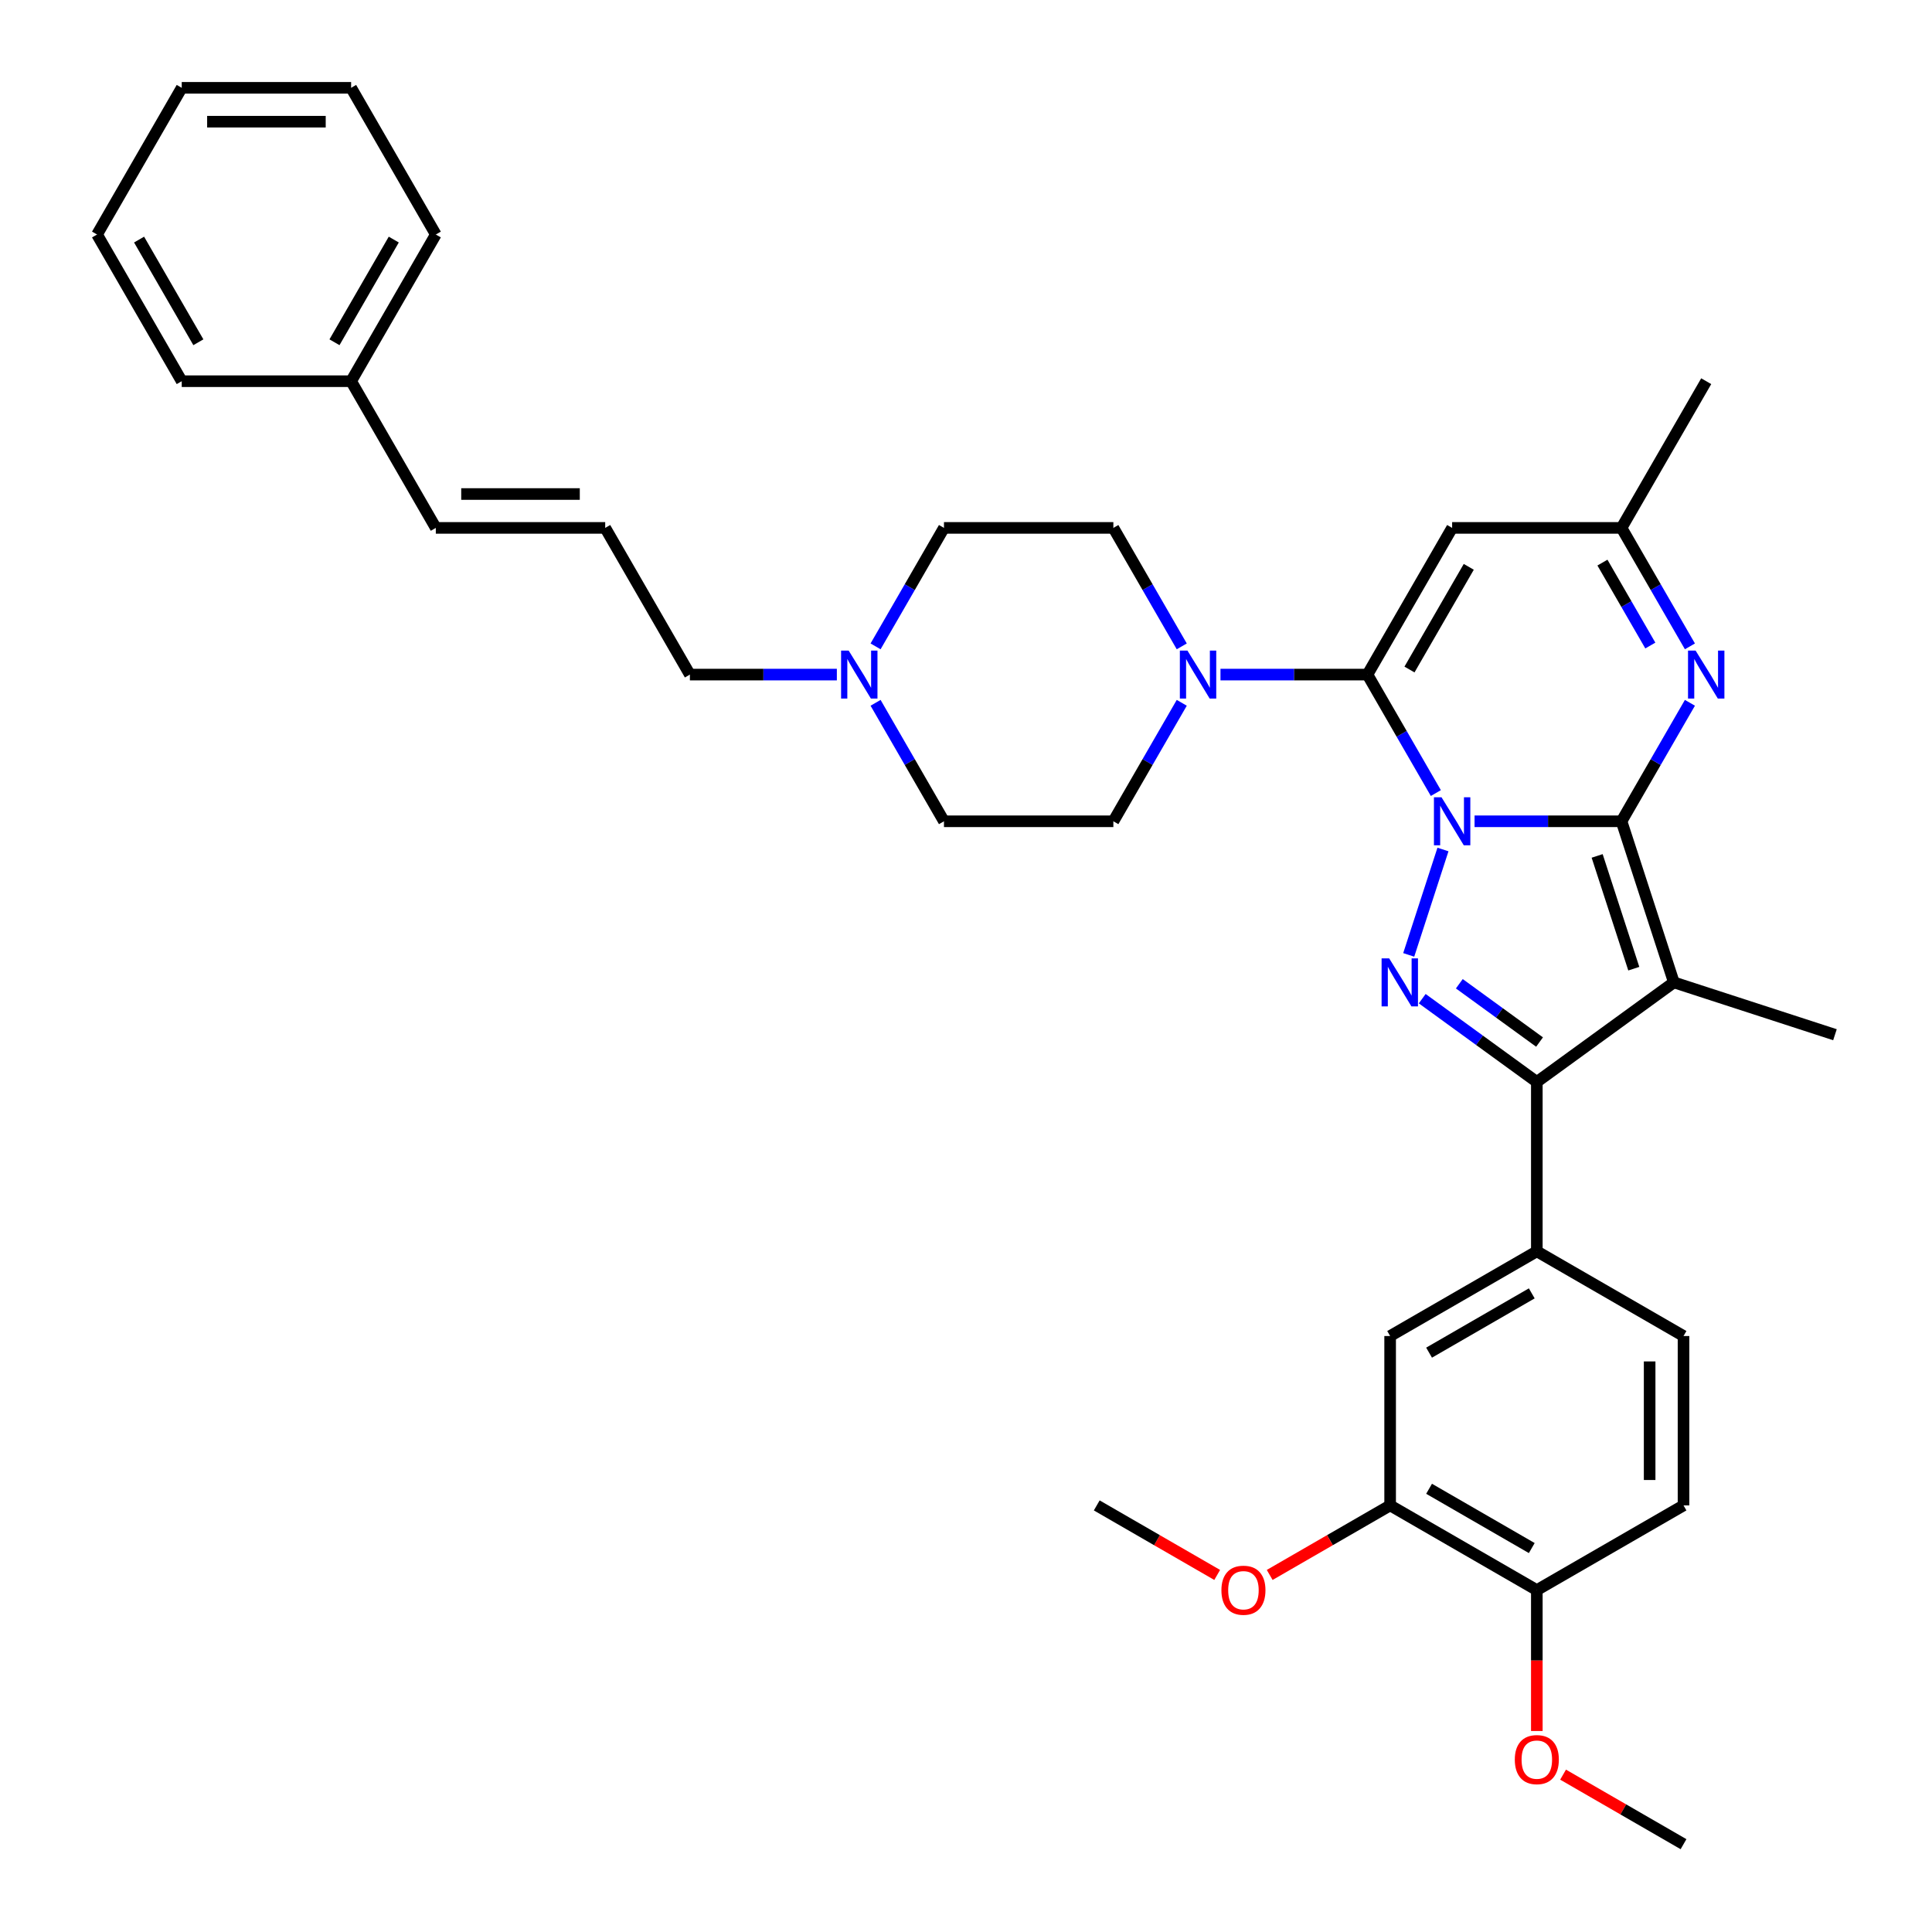 <?xml version='1.0' encoding='iso-8859-1'?>
<svg version='1.1' baseProfile='full'
              xmlns='http://www.w3.org/2000/svg'
                      xmlns:rdkit='http://www.rdkit.org/xml'
                      xmlns:xlink='http://www.w3.org/1999/xlink'
                  xml:space='preserve'
width='1000px' height='1000px' viewBox='0 0 1000 1000'>
<!-- END OF HEADER -->
<rect style='opacity:1.0;fill:#FFFFFF;stroke:none' width='1000' height='1000' x='0' y='0'> </rect>
<path class='bond-0' d='M 763.23,425.095 L 801.263,425.095' style='fill:none;fill-rule:evenodd;stroke:#0000FF;stroke-width:6px;stroke-linecap:butt;stroke-linejoin:miter;stroke-opacity:1' />
<path class='bond-0' d='M 801.263,425.095 L 839.296,425.095' style='fill:none;fill-rule:evenodd;stroke:#000000;stroke-width:6px;stroke-linecap:butt;stroke-linejoin:miter;stroke-opacity:1' />
<path class='bond-1' d='M 743.189,410.488 L 725.487,379.828' style='fill:none;fill-rule:evenodd;stroke:#0000FF;stroke-width:6px;stroke-linecap:butt;stroke-linejoin:miter;stroke-opacity:1' />
<path class='bond-1' d='M 725.487,379.828 L 707.785,349.167' style='fill:none;fill-rule:evenodd;stroke:#000000;stroke-width:6px;stroke-linecap:butt;stroke-linejoin:miter;stroke-opacity:1' />
<path class='bond-2' d='M 746.876,439.701 L 729.15,494.255' style='fill:none;fill-rule:evenodd;stroke:#0000FF;stroke-width:6px;stroke-linecap:butt;stroke-linejoin:miter;stroke-opacity:1' />
<path class='bond-3' d='M 839.296,425.095 L 866.389,508.478' style='fill:none;fill-rule:evenodd;stroke:#000000;stroke-width:6px;stroke-linecap:butt;stroke-linejoin:miter;stroke-opacity:1' />
<path class='bond-3' d='M 826.683,443.021 L 845.648,501.389' style='fill:none;fill-rule:evenodd;stroke:#000000;stroke-width:6px;stroke-linecap:butt;stroke-linejoin:miter;stroke-opacity:1' />
<path class='bond-5' d='M 839.296,425.095 L 856.998,394.434' style='fill:none;fill-rule:evenodd;stroke:#000000;stroke-width:6px;stroke-linecap:butt;stroke-linejoin:miter;stroke-opacity:1' />
<path class='bond-5' d='M 856.998,394.434 L 874.7,363.773' style='fill:none;fill-rule:evenodd;stroke:#0000FF;stroke-width:6px;stroke-linecap:butt;stroke-linejoin:miter;stroke-opacity:1' />
<path class='bond-6' d='M 707.785,349.167 L 751.622,273.239' style='fill:none;fill-rule:evenodd;stroke:#000000;stroke-width:6px;stroke-linecap:butt;stroke-linejoin:miter;stroke-opacity:1' />
<path class='bond-6' d='M 729.546,346.545 L 760.232,293.395' style='fill:none;fill-rule:evenodd;stroke:#000000;stroke-width:6px;stroke-linecap:butt;stroke-linejoin:miter;stroke-opacity:1' />
<path class='bond-7' d='M 707.785,349.167 L 669.752,349.167' style='fill:none;fill-rule:evenodd;stroke:#000000;stroke-width:6px;stroke-linecap:butt;stroke-linejoin:miter;stroke-opacity:1' />
<path class='bond-7' d='M 669.752,349.167 L 631.718,349.167' style='fill:none;fill-rule:evenodd;stroke:#0000FF;stroke-width:6px;stroke-linecap:butt;stroke-linejoin:miter;stroke-opacity:1' />
<path class='bond-4' d='M 736.137,516.912 L 765.798,538.462' style='fill:none;fill-rule:evenodd;stroke:#0000FF;stroke-width:6px;stroke-linecap:butt;stroke-linejoin:miter;stroke-opacity:1' />
<path class='bond-4' d='M 765.798,538.462 L 795.459,560.012' style='fill:none;fill-rule:evenodd;stroke:#000000;stroke-width:6px;stroke-linecap:butt;stroke-linejoin:miter;stroke-opacity:1' />
<path class='bond-4' d='M 755.342,509.191 L 776.105,524.276' style='fill:none;fill-rule:evenodd;stroke:#0000FF;stroke-width:6px;stroke-linecap:butt;stroke-linejoin:miter;stroke-opacity:1' />
<path class='bond-4' d='M 776.105,524.276 L 796.867,539.361' style='fill:none;fill-rule:evenodd;stroke:#000000;stroke-width:6px;stroke-linecap:butt;stroke-linejoin:miter;stroke-opacity:1' />
<path class='bond-20' d='M 866.389,508.478 L 949.772,535.571' style='fill:none;fill-rule:evenodd;stroke:#000000;stroke-width:6px;stroke-linecap:butt;stroke-linejoin:miter;stroke-opacity:1' />
<path class='bond-35' d='M 866.389,508.478 L 795.459,560.012' style='fill:none;fill-rule:evenodd;stroke:#000000;stroke-width:6px;stroke-linecap:butt;stroke-linejoin:miter;stroke-opacity:1' />
<path class='bond-8' d='M 795.459,560.012 L 795.459,647.686' style='fill:none;fill-rule:evenodd;stroke:#000000;stroke-width:6px;stroke-linecap:butt;stroke-linejoin:miter;stroke-opacity:1' />
<path class='bond-36' d='M 874.7,334.56 L 856.998,303.9' style='fill:none;fill-rule:evenodd;stroke:#0000FF;stroke-width:6px;stroke-linecap:butt;stroke-linejoin:miter;stroke-opacity:1' />
<path class='bond-36' d='M 856.998,303.9 L 839.296,273.239' style='fill:none;fill-rule:evenodd;stroke:#000000;stroke-width:6px;stroke-linecap:butt;stroke-linejoin:miter;stroke-opacity:1' />
<path class='bond-36' d='M 854.204,334.13 L 841.812,312.667' style='fill:none;fill-rule:evenodd;stroke:#0000FF;stroke-width:6px;stroke-linecap:butt;stroke-linejoin:miter;stroke-opacity:1' />
<path class='bond-36' d='M 841.812,312.667 L 829.421,291.204' style='fill:none;fill-rule:evenodd;stroke:#000000;stroke-width:6px;stroke-linecap:butt;stroke-linejoin:miter;stroke-opacity:1' />
<path class='bond-9' d='M 751.622,273.239 L 839.296,273.239' style='fill:none;fill-rule:evenodd;stroke:#000000;stroke-width:6px;stroke-linecap:butt;stroke-linejoin:miter;stroke-opacity:1' />
<path class='bond-14' d='M 611.677,334.56 L 593.975,303.9' style='fill:none;fill-rule:evenodd;stroke:#0000FF;stroke-width:6px;stroke-linecap:butt;stroke-linejoin:miter;stroke-opacity:1' />
<path class='bond-14' d='M 593.975,303.9 L 576.273,273.239' style='fill:none;fill-rule:evenodd;stroke:#000000;stroke-width:6px;stroke-linecap:butt;stroke-linejoin:miter;stroke-opacity:1' />
<path class='bond-15' d='M 611.677,363.773 L 593.975,394.434' style='fill:none;fill-rule:evenodd;stroke:#0000FF;stroke-width:6px;stroke-linecap:butt;stroke-linejoin:miter;stroke-opacity:1' />
<path class='bond-15' d='M 593.975,394.434 L 576.273,425.095' style='fill:none;fill-rule:evenodd;stroke:#000000;stroke-width:6px;stroke-linecap:butt;stroke-linejoin:miter;stroke-opacity:1' />
<path class='bond-10' d='M 795.459,647.686 L 719.531,691.523' style='fill:none;fill-rule:evenodd;stroke:#000000;stroke-width:6px;stroke-linecap:butt;stroke-linejoin:miter;stroke-opacity:1' />
<path class='bond-10' d='M 792.837,669.447 L 739.687,700.133' style='fill:none;fill-rule:evenodd;stroke:#000000;stroke-width:6px;stroke-linecap:butt;stroke-linejoin:miter;stroke-opacity:1' />
<path class='bond-17' d='M 795.459,647.686 L 871.387,691.523' style='fill:none;fill-rule:evenodd;stroke:#000000;stroke-width:6px;stroke-linecap:butt;stroke-linejoin:miter;stroke-opacity:1' />
<path class='bond-27' d='M 839.296,273.239 L 883.133,197.311' style='fill:none;fill-rule:evenodd;stroke:#000000;stroke-width:6px;stroke-linecap:butt;stroke-linejoin:miter;stroke-opacity:1' />
<path class='bond-12' d='M 719.531,691.523 L 719.531,779.197' style='fill:none;fill-rule:evenodd;stroke:#000000;stroke-width:6px;stroke-linecap:butt;stroke-linejoin:miter;stroke-opacity:1' />
<path class='bond-11' d='M 453.195,363.773 L 470.897,394.434' style='fill:none;fill-rule:evenodd;stroke:#0000FF;stroke-width:6px;stroke-linecap:butt;stroke-linejoin:miter;stroke-opacity:1' />
<path class='bond-11' d='M 470.897,394.434 L 488.599,425.095' style='fill:none;fill-rule:evenodd;stroke:#000000;stroke-width:6px;stroke-linecap:butt;stroke-linejoin:miter;stroke-opacity:1' />
<path class='bond-23' d='M 433.154,349.167 L 395.121,349.167' style='fill:none;fill-rule:evenodd;stroke:#0000FF;stroke-width:6px;stroke-linecap:butt;stroke-linejoin:miter;stroke-opacity:1' />
<path class='bond-23' d='M 395.121,349.167 L 357.088,349.167' style='fill:none;fill-rule:evenodd;stroke:#000000;stroke-width:6px;stroke-linecap:butt;stroke-linejoin:miter;stroke-opacity:1' />
<path class='bond-37' d='M 453.195,334.56 L 470.897,303.9' style='fill:none;fill-rule:evenodd;stroke:#0000FF;stroke-width:6px;stroke-linecap:butt;stroke-linejoin:miter;stroke-opacity:1' />
<path class='bond-37' d='M 470.897,303.9 L 488.599,273.239' style='fill:none;fill-rule:evenodd;stroke:#000000;stroke-width:6px;stroke-linecap:butt;stroke-linejoin:miter;stroke-opacity:1' />
<path class='bond-24' d='M 719.531,779.197 L 688.361,797.193' style='fill:none;fill-rule:evenodd;stroke:#000000;stroke-width:6px;stroke-linecap:butt;stroke-linejoin:miter;stroke-opacity:1' />
<path class='bond-24' d='M 688.361,797.193 L 657.192,815.188' style='fill:none;fill-rule:evenodd;stroke:#FF0000;stroke-width:6px;stroke-linecap:butt;stroke-linejoin:miter;stroke-opacity:1' />
<path class='bond-38' d='M 719.531,779.197 L 795.459,823.034' style='fill:none;fill-rule:evenodd;stroke:#000000;stroke-width:6px;stroke-linecap:butt;stroke-linejoin:miter;stroke-opacity:1' />
<path class='bond-38' d='M 739.687,770.587 L 792.837,801.273' style='fill:none;fill-rule:evenodd;stroke:#000000;stroke-width:6px;stroke-linecap:butt;stroke-linejoin:miter;stroke-opacity:1' />
<path class='bond-13' d='M 795.459,823.034 L 871.387,779.197' style='fill:none;fill-rule:evenodd;stroke:#000000;stroke-width:6px;stroke-linecap:butt;stroke-linejoin:miter;stroke-opacity:1' />
<path class='bond-26' d='M 795.459,823.034 L 795.459,859.498' style='fill:none;fill-rule:evenodd;stroke:#000000;stroke-width:6px;stroke-linecap:butt;stroke-linejoin:miter;stroke-opacity:1' />
<path class='bond-26' d='M 795.459,859.498 L 795.459,895.962' style='fill:none;fill-rule:evenodd;stroke:#FF0000;stroke-width:6px;stroke-linecap:butt;stroke-linejoin:miter;stroke-opacity:1' />
<path class='bond-22' d='M 576.273,273.239 L 488.599,273.239' style='fill:none;fill-rule:evenodd;stroke:#000000;stroke-width:6px;stroke-linecap:butt;stroke-linejoin:miter;stroke-opacity:1' />
<path class='bond-21' d='M 576.273,425.095 L 488.599,425.095' style='fill:none;fill-rule:evenodd;stroke:#000000;stroke-width:6px;stroke-linecap:butt;stroke-linejoin:miter;stroke-opacity:1' />
<path class='bond-16' d='M 313.251,273.239 L 357.088,349.167' style='fill:none;fill-rule:evenodd;stroke:#000000;stroke-width:6px;stroke-linecap:butt;stroke-linejoin:miter;stroke-opacity:1' />
<path class='bond-18' d='M 313.251,273.239 L 225.577,273.239' style='fill:none;fill-rule:evenodd;stroke:#000000;stroke-width:6px;stroke-linecap:butt;stroke-linejoin:miter;stroke-opacity:1' />
<path class='bond-18' d='M 300.1,255.704 L 238.728,255.704' style='fill:none;fill-rule:evenodd;stroke:#000000;stroke-width:6px;stroke-linecap:butt;stroke-linejoin:miter;stroke-opacity:1' />
<path class='bond-19' d='M 871.387,691.523 L 871.387,779.197' style='fill:none;fill-rule:evenodd;stroke:#000000;stroke-width:6px;stroke-linecap:butt;stroke-linejoin:miter;stroke-opacity:1' />
<path class='bond-19' d='M 853.852,704.674 L 853.852,766.046' style='fill:none;fill-rule:evenodd;stroke:#000000;stroke-width:6px;stroke-linecap:butt;stroke-linejoin:miter;stroke-opacity:1' />
<path class='bond-25' d='M 225.577,273.239 L 181.739,197.311' style='fill:none;fill-rule:evenodd;stroke:#000000;stroke-width:6px;stroke-linecap:butt;stroke-linejoin:miter;stroke-opacity:1' />
<path class='bond-28' d='M 630.013,815.188 L 598.844,797.193' style='fill:none;fill-rule:evenodd;stroke:#FF0000;stroke-width:6px;stroke-linecap:butt;stroke-linejoin:miter;stroke-opacity:1' />
<path class='bond-28' d='M 598.844,797.193 L 567.675,779.197' style='fill:none;fill-rule:evenodd;stroke:#000000;stroke-width:6px;stroke-linecap:butt;stroke-linejoin:miter;stroke-opacity:1' />
<path class='bond-29' d='M 181.739,197.311 L 225.577,121.383' style='fill:none;fill-rule:evenodd;stroke:#000000;stroke-width:6px;stroke-linecap:butt;stroke-linejoin:miter;stroke-opacity:1' />
<path class='bond-29' d='M 173.129,177.154 L 203.815,124.004' style='fill:none;fill-rule:evenodd;stroke:#000000;stroke-width:6px;stroke-linecap:butt;stroke-linejoin:miter;stroke-opacity:1' />
<path class='bond-30' d='M 181.739,197.311 L 94.065,197.311' style='fill:none;fill-rule:evenodd;stroke:#000000;stroke-width:6px;stroke-linecap:butt;stroke-linejoin:miter;stroke-opacity:1' />
<path class='bond-31' d='M 809.048,918.554 L 840.218,936.55' style='fill:none;fill-rule:evenodd;stroke:#FF0000;stroke-width:6px;stroke-linecap:butt;stroke-linejoin:miter;stroke-opacity:1' />
<path class='bond-31' d='M 840.218,936.55 L 871.387,954.545' style='fill:none;fill-rule:evenodd;stroke:#000000;stroke-width:6px;stroke-linecap:butt;stroke-linejoin:miter;stroke-opacity:1' />
<path class='bond-33' d='M 225.577,121.383 L 181.739,45.455' style='fill:none;fill-rule:evenodd;stroke:#000000;stroke-width:6px;stroke-linecap:butt;stroke-linejoin:miter;stroke-opacity:1' />
<path class='bond-32' d='M 94.065,197.311 L 50.228,121.383' style='fill:none;fill-rule:evenodd;stroke:#000000;stroke-width:6px;stroke-linecap:butt;stroke-linejoin:miter;stroke-opacity:1' />
<path class='bond-32' d='M 102.675,177.154 L 71.989,124.004' style='fill:none;fill-rule:evenodd;stroke:#000000;stroke-width:6px;stroke-linecap:butt;stroke-linejoin:miter;stroke-opacity:1' />
<path class='bond-34' d='M 50.228,121.383 L 94.065,45.455' style='fill:none;fill-rule:evenodd;stroke:#000000;stroke-width:6px;stroke-linecap:butt;stroke-linejoin:miter;stroke-opacity:1' />
<path class='bond-39' d='M 181.739,45.455 L 94.065,45.455' style='fill:none;fill-rule:evenodd;stroke:#000000;stroke-width:6px;stroke-linecap:butt;stroke-linejoin:miter;stroke-opacity:1' />
<path class='bond-39' d='M 168.588,62.989 L 107.216,62.989' style='fill:none;fill-rule:evenodd;stroke:#000000;stroke-width:6px;stroke-linecap:butt;stroke-linejoin:miter;stroke-opacity:1' />
<path  class='atom-0' d='M 746.133 412.68
L 754.269 425.831
Q 755.076 427.129, 756.374 429.479
Q 757.671 431.828, 757.741 431.969
L 757.741 412.68
L 761.038 412.68
L 761.038 437.51
L 757.636 437.51
L 748.904 423.131
Q 747.887 421.448, 746.8 419.519
Q 745.748 417.59, 745.432 416.994
L 745.432 437.51
L 742.205 437.51
L 742.205 412.68
L 746.133 412.68
' fill='#0000FF'/>
<path  class='atom-3' d='M 719.04 496.063
L 727.177 509.214
Q 727.983 510.512, 729.281 512.862
Q 730.578 515.211, 730.649 515.352
L 730.649 496.063
L 733.945 496.063
L 733.945 520.893
L 730.543 520.893
L 721.811 506.514
Q 720.794 504.831, 719.707 502.902
Q 718.655 500.973, 718.339 500.377
L 718.339 520.893
L 715.113 520.893
L 715.113 496.063
L 719.04 496.063
' fill='#0000FF'/>
<path  class='atom-6' d='M 877.645 336.752
L 885.781 349.903
Q 886.587 351.201, 887.885 353.551
Q 889.182 355.9, 889.253 356.04
L 889.253 336.752
L 892.549 336.752
L 892.549 361.582
L 889.147 361.582
L 880.415 347.203
Q 879.398 345.52, 878.311 343.591
Q 877.259 341.662, 876.943 341.066
L 876.943 361.582
L 873.717 361.582
L 873.717 336.752
L 877.645 336.752
' fill='#0000FF'/>
<path  class='atom-8' d='M 614.622 336.752
L 622.758 349.903
Q 623.565 351.201, 624.862 353.551
Q 626.16 355.9, 626.23 356.04
L 626.23 336.752
L 629.527 336.752
L 629.527 361.582
L 626.125 361.582
L 617.393 347.203
Q 616.375 345.52, 615.288 343.591
Q 614.236 341.662, 613.921 341.066
L 613.921 361.582
L 610.694 361.582
L 610.694 336.752
L 614.622 336.752
' fill='#0000FF'/>
<path  class='atom-12' d='M 439.274 336.752
L 447.41 349.903
Q 448.216 351.201, 449.514 353.551
Q 450.812 355.9, 450.882 356.04
L 450.882 336.752
L 454.178 336.752
L 454.178 361.582
L 450.776 361.582
L 442.044 347.203
Q 441.027 345.52, 439.94 343.591
Q 438.888 341.662, 438.572 341.066
L 438.572 361.582
L 435.346 361.582
L 435.346 336.752
L 439.274 336.752
' fill='#0000FF'/>
<path  class='atom-25' d='M 632.205 823.104
Q 632.205 817.142, 635.151 813.811
Q 638.097 810.479, 643.603 810.479
Q 649.109 810.479, 652.054 813.811
Q 655 817.142, 655 823.104
Q 655 829.136, 652.019 832.573
Q 649.038 835.975, 643.603 835.975
Q 638.132 835.975, 635.151 832.573
Q 632.205 829.171, 632.205 823.104
M 643.603 833.169
Q 647.39 833.169, 649.424 830.644
Q 651.493 828.084, 651.493 823.104
Q 651.493 818.23, 649.424 815.775
Q 647.39 813.285, 643.603 813.285
Q 639.815 813.285, 637.746 815.74
Q 635.712 818.195, 635.712 823.104
Q 635.712 828.119, 637.746 830.644
Q 639.815 833.169, 643.603 833.169
' fill='#FF0000'/>
<path  class='atom-27' d='M 784.061 910.779
Q 784.061 904.817, 787.007 901.485
Q 789.953 898.153, 795.459 898.153
Q 800.965 898.153, 803.911 901.485
Q 806.856 904.817, 806.856 910.779
Q 806.856 916.81, 803.876 920.247
Q 800.895 923.649, 795.459 923.649
Q 789.988 923.649, 787.007 920.247
Q 784.061 916.846, 784.061 910.779
M 795.459 920.843
Q 799.246 920.843, 801.28 918.318
Q 803.349 915.758, 803.349 910.779
Q 803.349 905.904, 801.28 903.449
Q 799.246 900.959, 795.459 900.959
Q 791.671 900.959, 789.602 903.414
Q 787.568 905.869, 787.568 910.779
Q 787.568 915.793, 789.602 918.318
Q 791.671 920.843, 795.459 920.843
' fill='#FF0000'/>
</svg>

